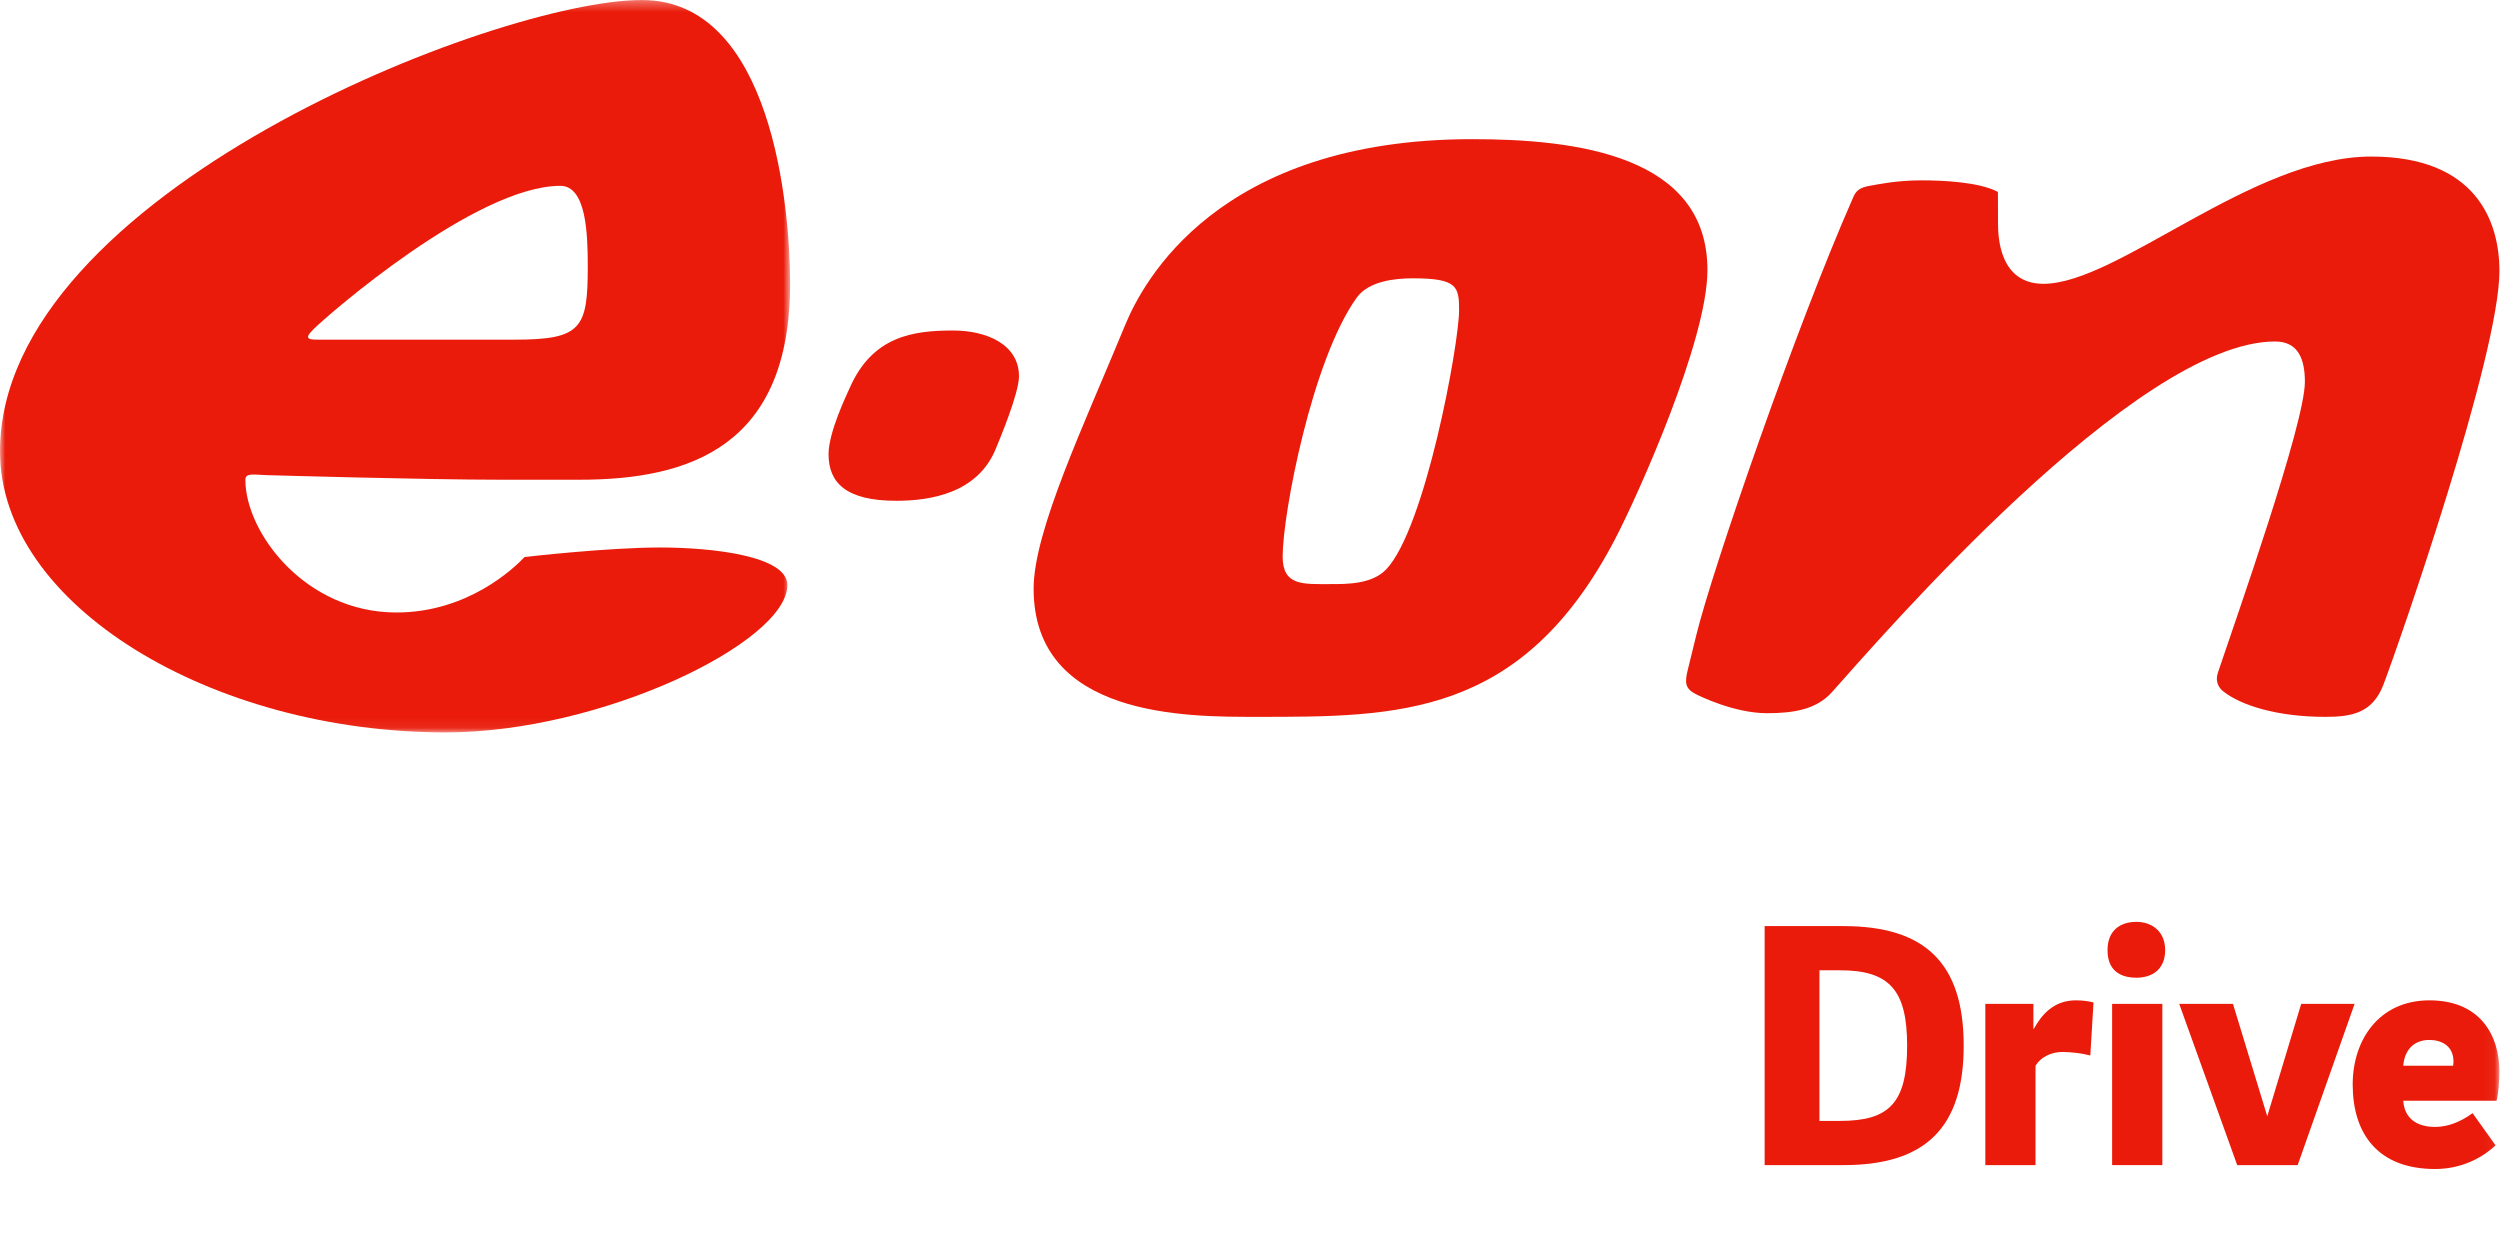 <?xml version="1.0" encoding="UTF-8"?>
<svg xmlns="http://www.w3.org/2000/svg" xmlns:xlink="http://www.w3.org/1999/xlink" width="241px" height="120px" viewBox="0 0 241 120" version="1.1">
  <!-- Generator: Sketch 53.2 (72643) - https://sketchapp.com -->
  <title>EON_Drive_Logo</title>
  <desc>Created with Sketch.</desc>
  <defs>
    <polygon id="path-1" points="0 0.321 76.165 0.321 76.165 70.926 0 70.926"></polygon>
    <polygon id="path-3" points="0 119.679 240.945 119.679 240.945 0 0 0"></polygon>
  </defs>
  <g id="EON_Drive_Logo" stroke="none" stroke-width="1" fill="none" fill-rule="evenodd">
    <path d="M133.62,54.896 C132.228,56.345 129.763,56.307 128.237,56.307 C125.612,56.307 123.647,56.487 123.647,53.66 C123.647,49.52 126.496,34.636 130.796,28.683 C131.944,27.095 134.477,26.83 136.18,26.83 C140.492,26.83 140.656,27.624 140.656,29.913 C140.656,33.132 137.398,50.961 133.62,54.896 M141.917,13.415 C117.368,13.415 110.159,27.222 108.466,31.332 C104.487,40.995 99.641,51.188 99.641,56.749 C99.641,69.182 114.445,69.105 121.088,69.105 C134.68,69.105 146.72,69.222 155.732,51.894 C157.888,47.75 164.597,32.83 164.597,26.035 C164.597,15.004 152.042,13.415 141.917,13.415" id="Fill-1" fill="#EA1B0A"></path>
    <g id="Group-5" transform="translate(0, -0.321)">
      <mask id="mask-2" fill="white">
        <use xlink:href="#path-1"></use>
      </mask>
      <g id="Clip-4"></g>
      <path d="M30.184,32.093 C31.615,30.662 45.889,18.236 54.013,18.236 C56.51,18.236 56.661,22.811 56.661,26.003 C56.661,31.975 56.073,33.064 49.6,33.064 L31.331,33.064 C29.917,33.064 29.125,33.153 30.184,32.093 M25.771,46.126 C25.771,46.126 40.868,46.567 48.365,46.567 L55.866,46.567 C66.543,46.567 76.165,43.324 76.165,27.68 C76.165,20.358 74.449,0.321 61.868,0.321 C47.898,0.321 -0,19.014 -0,43.832 C-0,58.642 20.369,70.926 42.981,70.926 C58,70.926 75.901,62.226 75.901,56.717 C75.901,53.892 68.592,53.099 63.633,53.099 C58.526,53.099 50.571,54.016 50.571,54.016 C49.6,55.04 45.139,59.365 38.215,59.365 C29.424,59.365 23.653,51.668 23.653,46.567 C23.653,45.861 24.559,46.102 25.771,46.126" id="Fill-3" fill="#EA1B0A" mask="url(#mask-2)"></path>
    </g>
    <path d="M91.875,31.861 C88.008,31.861 84.091,32.406 81.902,37.421 C81.665,37.963 79.872,41.644 79.872,43.776 C79.872,46.531 81.543,48.276 86.403,48.276 C89.644,48.276 94.246,47.575 96.001,43.245 C96.278,42.564 98.23,37.95 98.23,36.274 C98.23,33.224 95.153,31.861 91.875,31.861" id="Fill-6" fill="#EA1B0A"></path>
    <path d="M222.191,36.81 C222.191,40.866 215.551,59.64 213.802,64.853 C213.504,65.741 213.943,66.346 214.298,66.628 C216.009,67.998 219.518,69.106 224.172,69.106 C226.743,69.106 228.728,68.72 229.764,65.994 C231.34,61.845 240.945,34.2 240.945,26.126 C240.945,21.316 238.671,15.092 228.584,15.092 C217.112,15.092 204.137,27.359 196.989,27.359 C192.753,27.359 192.609,22.859 192.609,21.536 C192.609,18.471 192.594,18.499 192.594,18.499 C190.767,17.52 187.125,17.386 185.251,17.386 C182.695,17.386 180.86,17.814 180.301,17.901 C179.097,18.089 178.866,18.532 178.631,19.063 C173.084,31.653 165.084,54.883 163.539,61.162 L162.696,64.594 C162.398,65.806 162.446,66.38 163.45,66.899 C163.772,67.066 167.158,68.752 170.335,68.752 C172.903,68.752 175.101,68.399 176.601,66.723 C181.187,61.597 205.878,32.92 219.317,32.92 C221.534,32.92 222.191,34.589 222.191,36.81" id="Fill-8" fill="#EA1B0A"></path>
    <path d="M177.371,108.056 L175.394,108.056 L175.394,93.536 L177.371,93.536 C182.143,93.536 183.847,95.445 183.847,100.796 C183.847,106.318 182.143,108.056 177.371,108.056 M177.712,89.276 L170.111,89.276 L170.111,112.317 L177.712,112.317 C185.585,112.317 189.301,108.738 189.301,100.796 C189.301,92.855 185.585,89.276 177.712,89.276" id="Fill-10" fill="#EA1B0A"></path>
    <path d="M196.054,99.194 L196.02,99.194 L196.02,96.774 L191.385,96.774 L191.385,112.317 L196.225,112.317 L196.225,102.739 C196.702,101.921 197.724,101.41 198.815,101.41 C199.633,101.41 200.757,101.546 201.507,101.75 L201.814,96.638 C201.303,96.501 200.724,96.433 200.11,96.433 C197.963,96.433 196.804,97.831 196.054,99.194" id="Fill-12" fill="#EA1B0A"></path>
    <path d="M205.961,88.867 C204.359,88.867 203.166,89.719 203.166,91.593 C203.166,93.536 204.359,94.252 205.961,94.252 C207.359,94.252 208.722,93.536 208.722,91.593 C208.722,89.719 207.359,88.867 205.961,88.867" id="Fill-14" fill="#EA1B0A"></path>
    <mask id="mask-4" fill="white">
      <use xlink:href="#path-3"></use>
    </mask>
    <g id="Clip-17"></g>
    <polygon id="Fill-16" fill="#EA1B0A" mask="url(#mask-4)" points="203.609 112.316 208.449 112.316 208.449 96.774 203.609 96.774"></polygon>
    <polygon id="Fill-18" fill="#EA1B0A" mask="url(#mask-4)" points="221.836 96.774 218.564 107.613 215.258 96.774 210.077 96.774 215.667 112.316 221.495 112.316 226.983 96.774"></polygon>
    <path d="M236.48,102.739 L231.674,102.739 C231.776,101.375 232.56,100.251 234.196,100.251 C235.287,100.251 236.514,100.762 236.514,102.33 C236.514,102.398 236.514,102.535 236.48,102.739 M234.196,96.433 C229.357,96.433 226.8,100.217 226.8,104.545 C226.8,109.283 229.22,112.692 234.742,112.692 C237.264,112.692 239.275,111.635 240.57,110.408 L238.355,107.306 C237.196,108.158 235.969,108.635 234.742,108.635 C232.867,108.635 231.776,107.715 231.674,106.113 L240.672,106.113 C240.843,105.466 240.945,104.205 240.945,103.285 C240.945,99.91 239.173,96.433 234.196,96.433" id="Fill-19" fill="#EA1B0A" mask="url(#mask-4)"></path>
  </g>
</svg>
